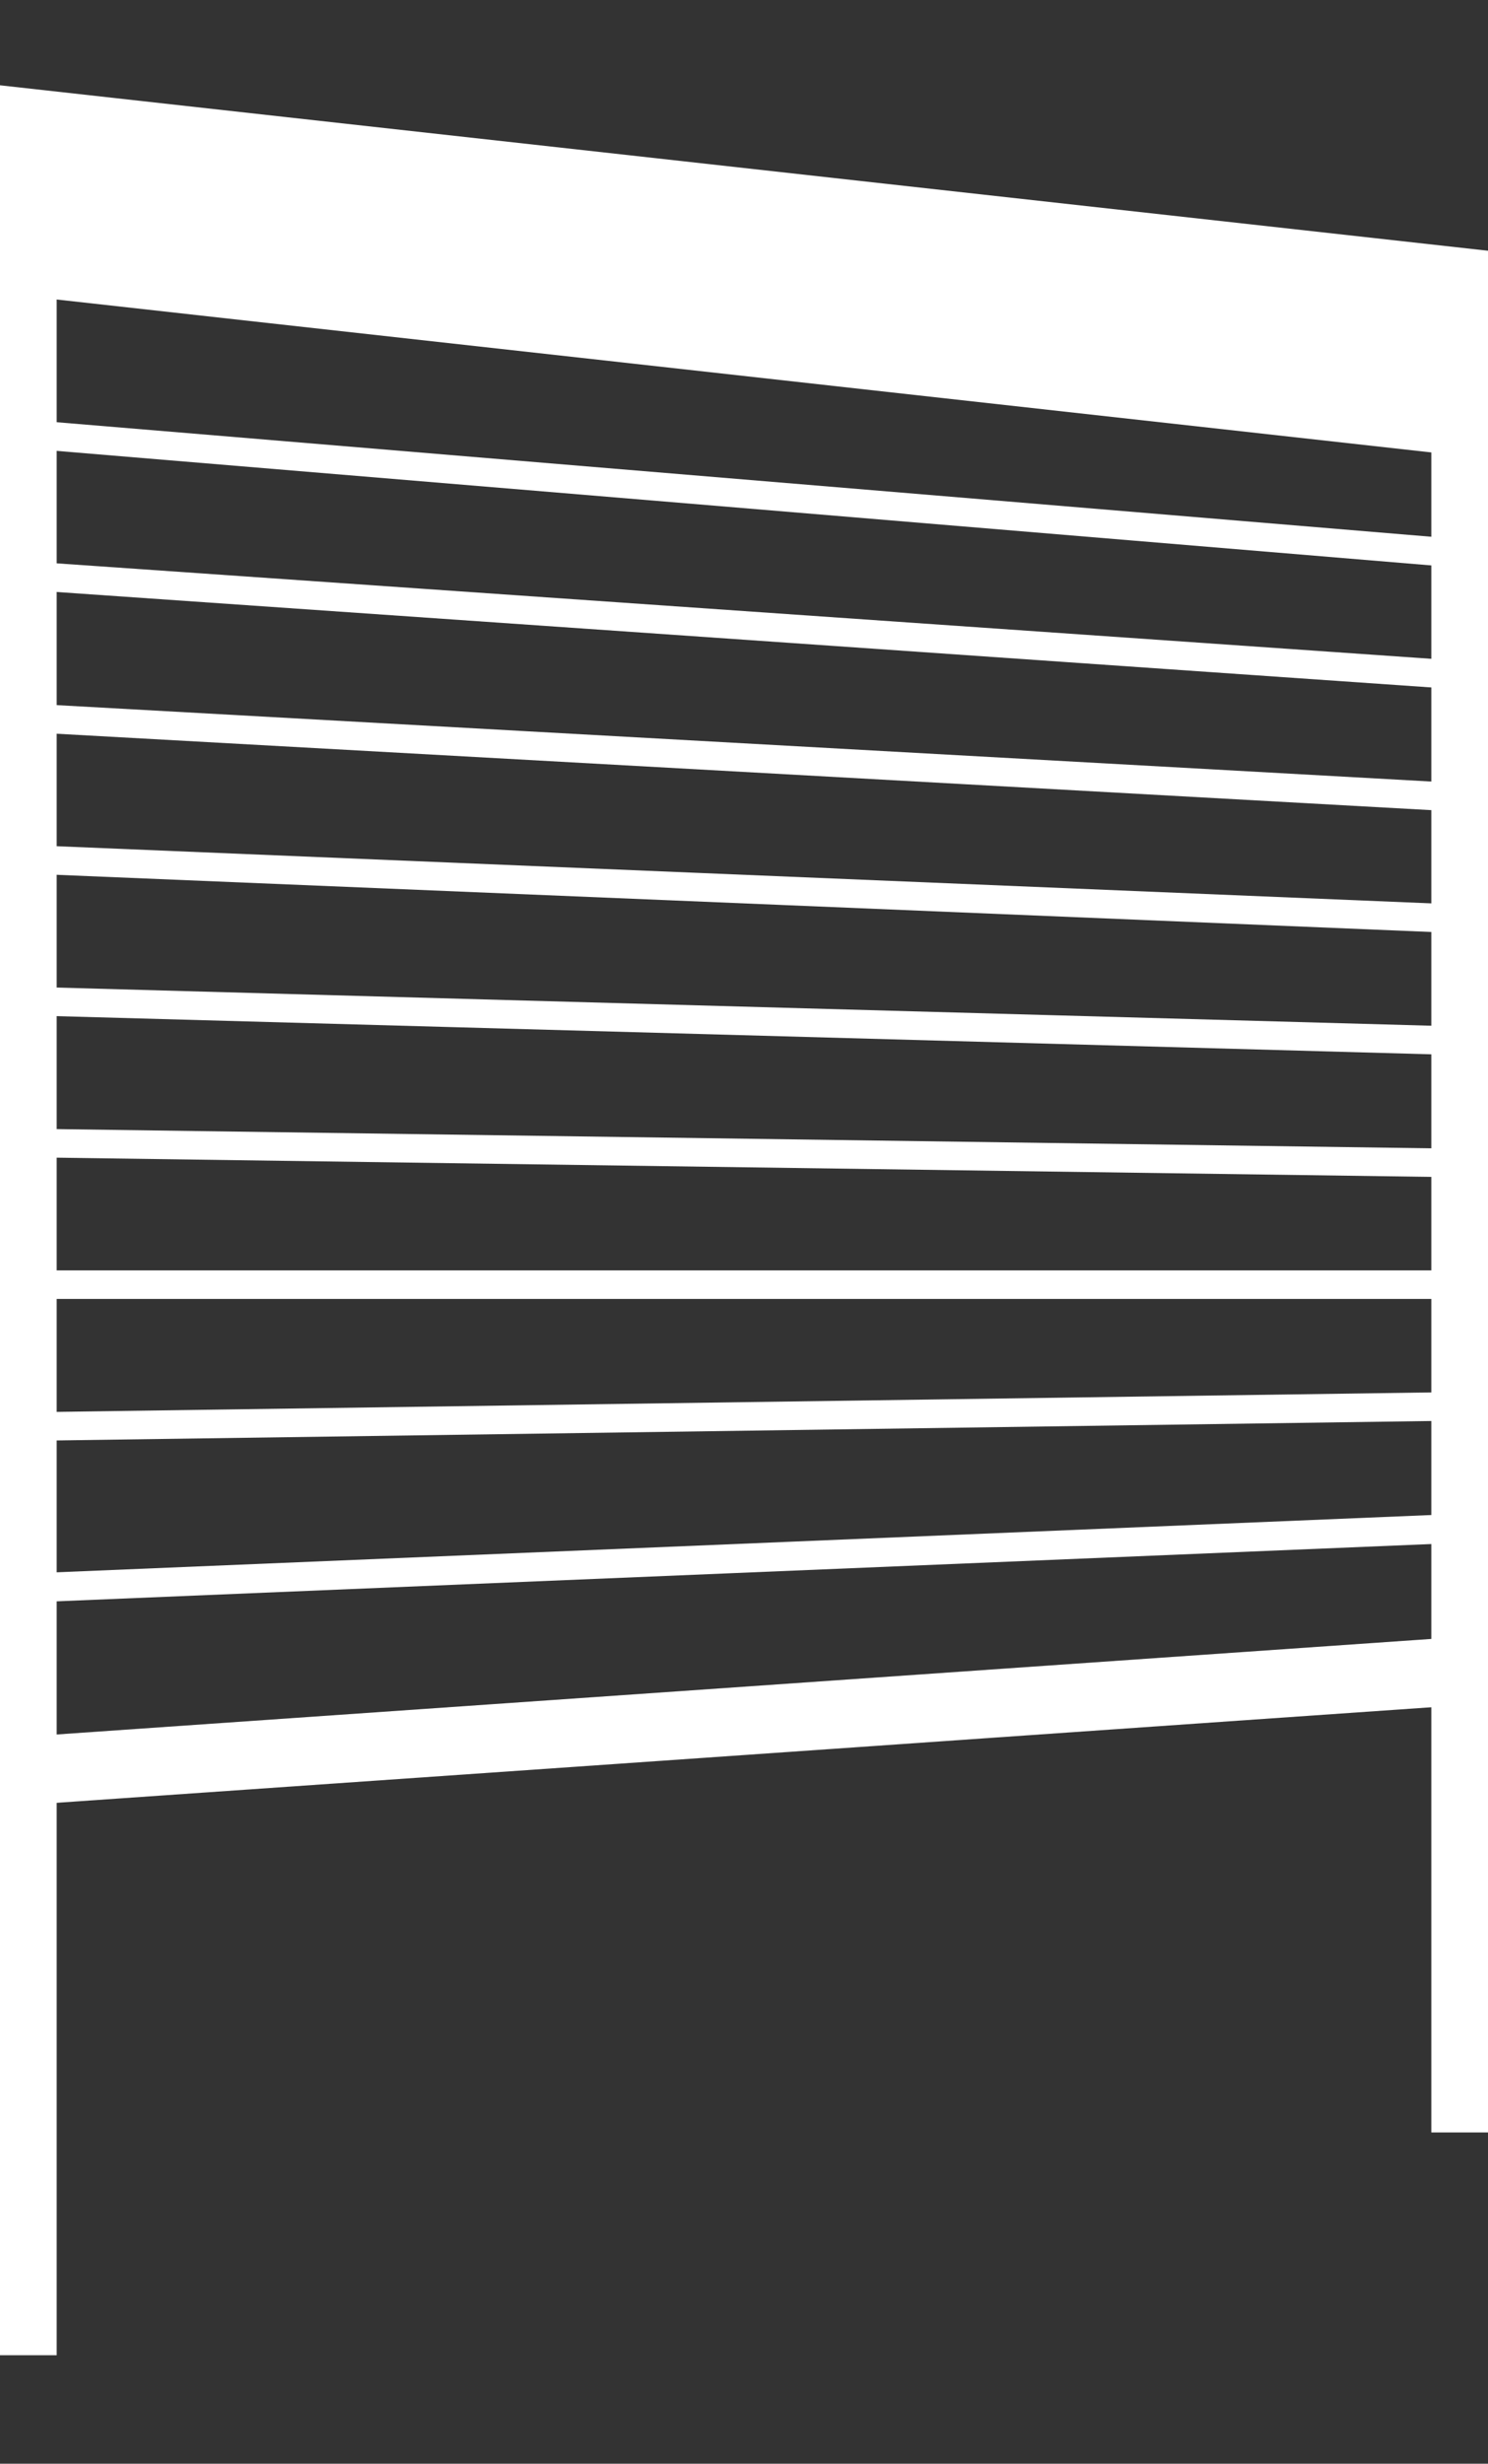 <svg xmlns="http://www.w3.org/2000/svg" viewBox="0 0 35.96 59.5"><rect x="0" y="0" width="35.96" height="59.5" fill="#333333" stroke="none"/><defs><style>.e48fea46-95d8-40da-9c85-ea961317ea61{fill:#fff;}</style></defs><title>icon-rolluiken</title><g id="f5986730-eb52-496a-a254-96fe5dc386fe" data-name="Laag 1"><path class="e48fea46-95d8-40da-9c85-ea961317ea61" d="M0,38.73V2.06l36,4V37.23ZM.69,2.83V38l34.58-1.44V6.68Z"/><polygon class="e48fea46-95d8-40da-9c85-ea961317ea61" points="0.35 2.45 0.35 7.12 35.61 11.04 35.61 6.37 0.35 2.45"/><rect class="e48fea46-95d8-40da-9c85-ea961317ea61" x="34.59" y="6.37" width="1.37" height="45.13"/><rect class="e48fea46-95d8-40da-9c85-ea961317ea61" y="2.45" width="1.37" height="54.43"/><polyline class="e48fea46-95d8-40da-9c85-ea961317ea61" points="35.61 41.16 35.61 39.51 0.34 41.96 0.34 43.61"/><rect class="e48fea46-95d8-40da-9c85-ea961317ea61" x="0.34" y="33.86" width="35.27" height="0.69" transform="translate(-0.48 0.26) rotate(-0.81)"/><rect class="e48fea46-95d8-40da-9c85-ea961317ea61" x="0.35" y="30.68" width="35.27" height="0.69"/><rect class="e48fea46-95d8-40da-9c85-ea961317ea61" x="17.63" y="10.2" width="0.69" height="35.27" transform="translate(-10.11 45.43) rotate(-89.2)"/><rect class="e48fea46-95d8-40da-9c85-ea961317ea61" x="17.63" y="7.02" width="0.69" height="35.28" transform="translate(-7.17 41.94) rotate(-88.41)"/><rect class="e48fea46-95d8-40da-9c85-ea961317ea61" x="17.63" y="3.82" width="0.69" height="35.3" transform="translate(-4.22 38.54) rotate(-87.62)"/><rect class="e48fea46-95d8-40da-9c85-ea961317ea61" x="17.63" y="0.63" width="0.69" height="35.32" transform="translate(-1.28 35.23) rotate(-86.82)"/><rect class="e48fea46-95d8-40da-9c85-ea961317ea61" x="17.63" y="-2.57" width="0.69" height="35.35" transform="translate(1.67 31.99) rotate(-86.03)"/><rect class="e48fea46-95d8-40da-9c85-ea961317ea61" x="17.63" y="-5.77" width="0.69" height="35.39" transform="translate(4.61 28.85) rotate(-85.24)"/></g></svg>